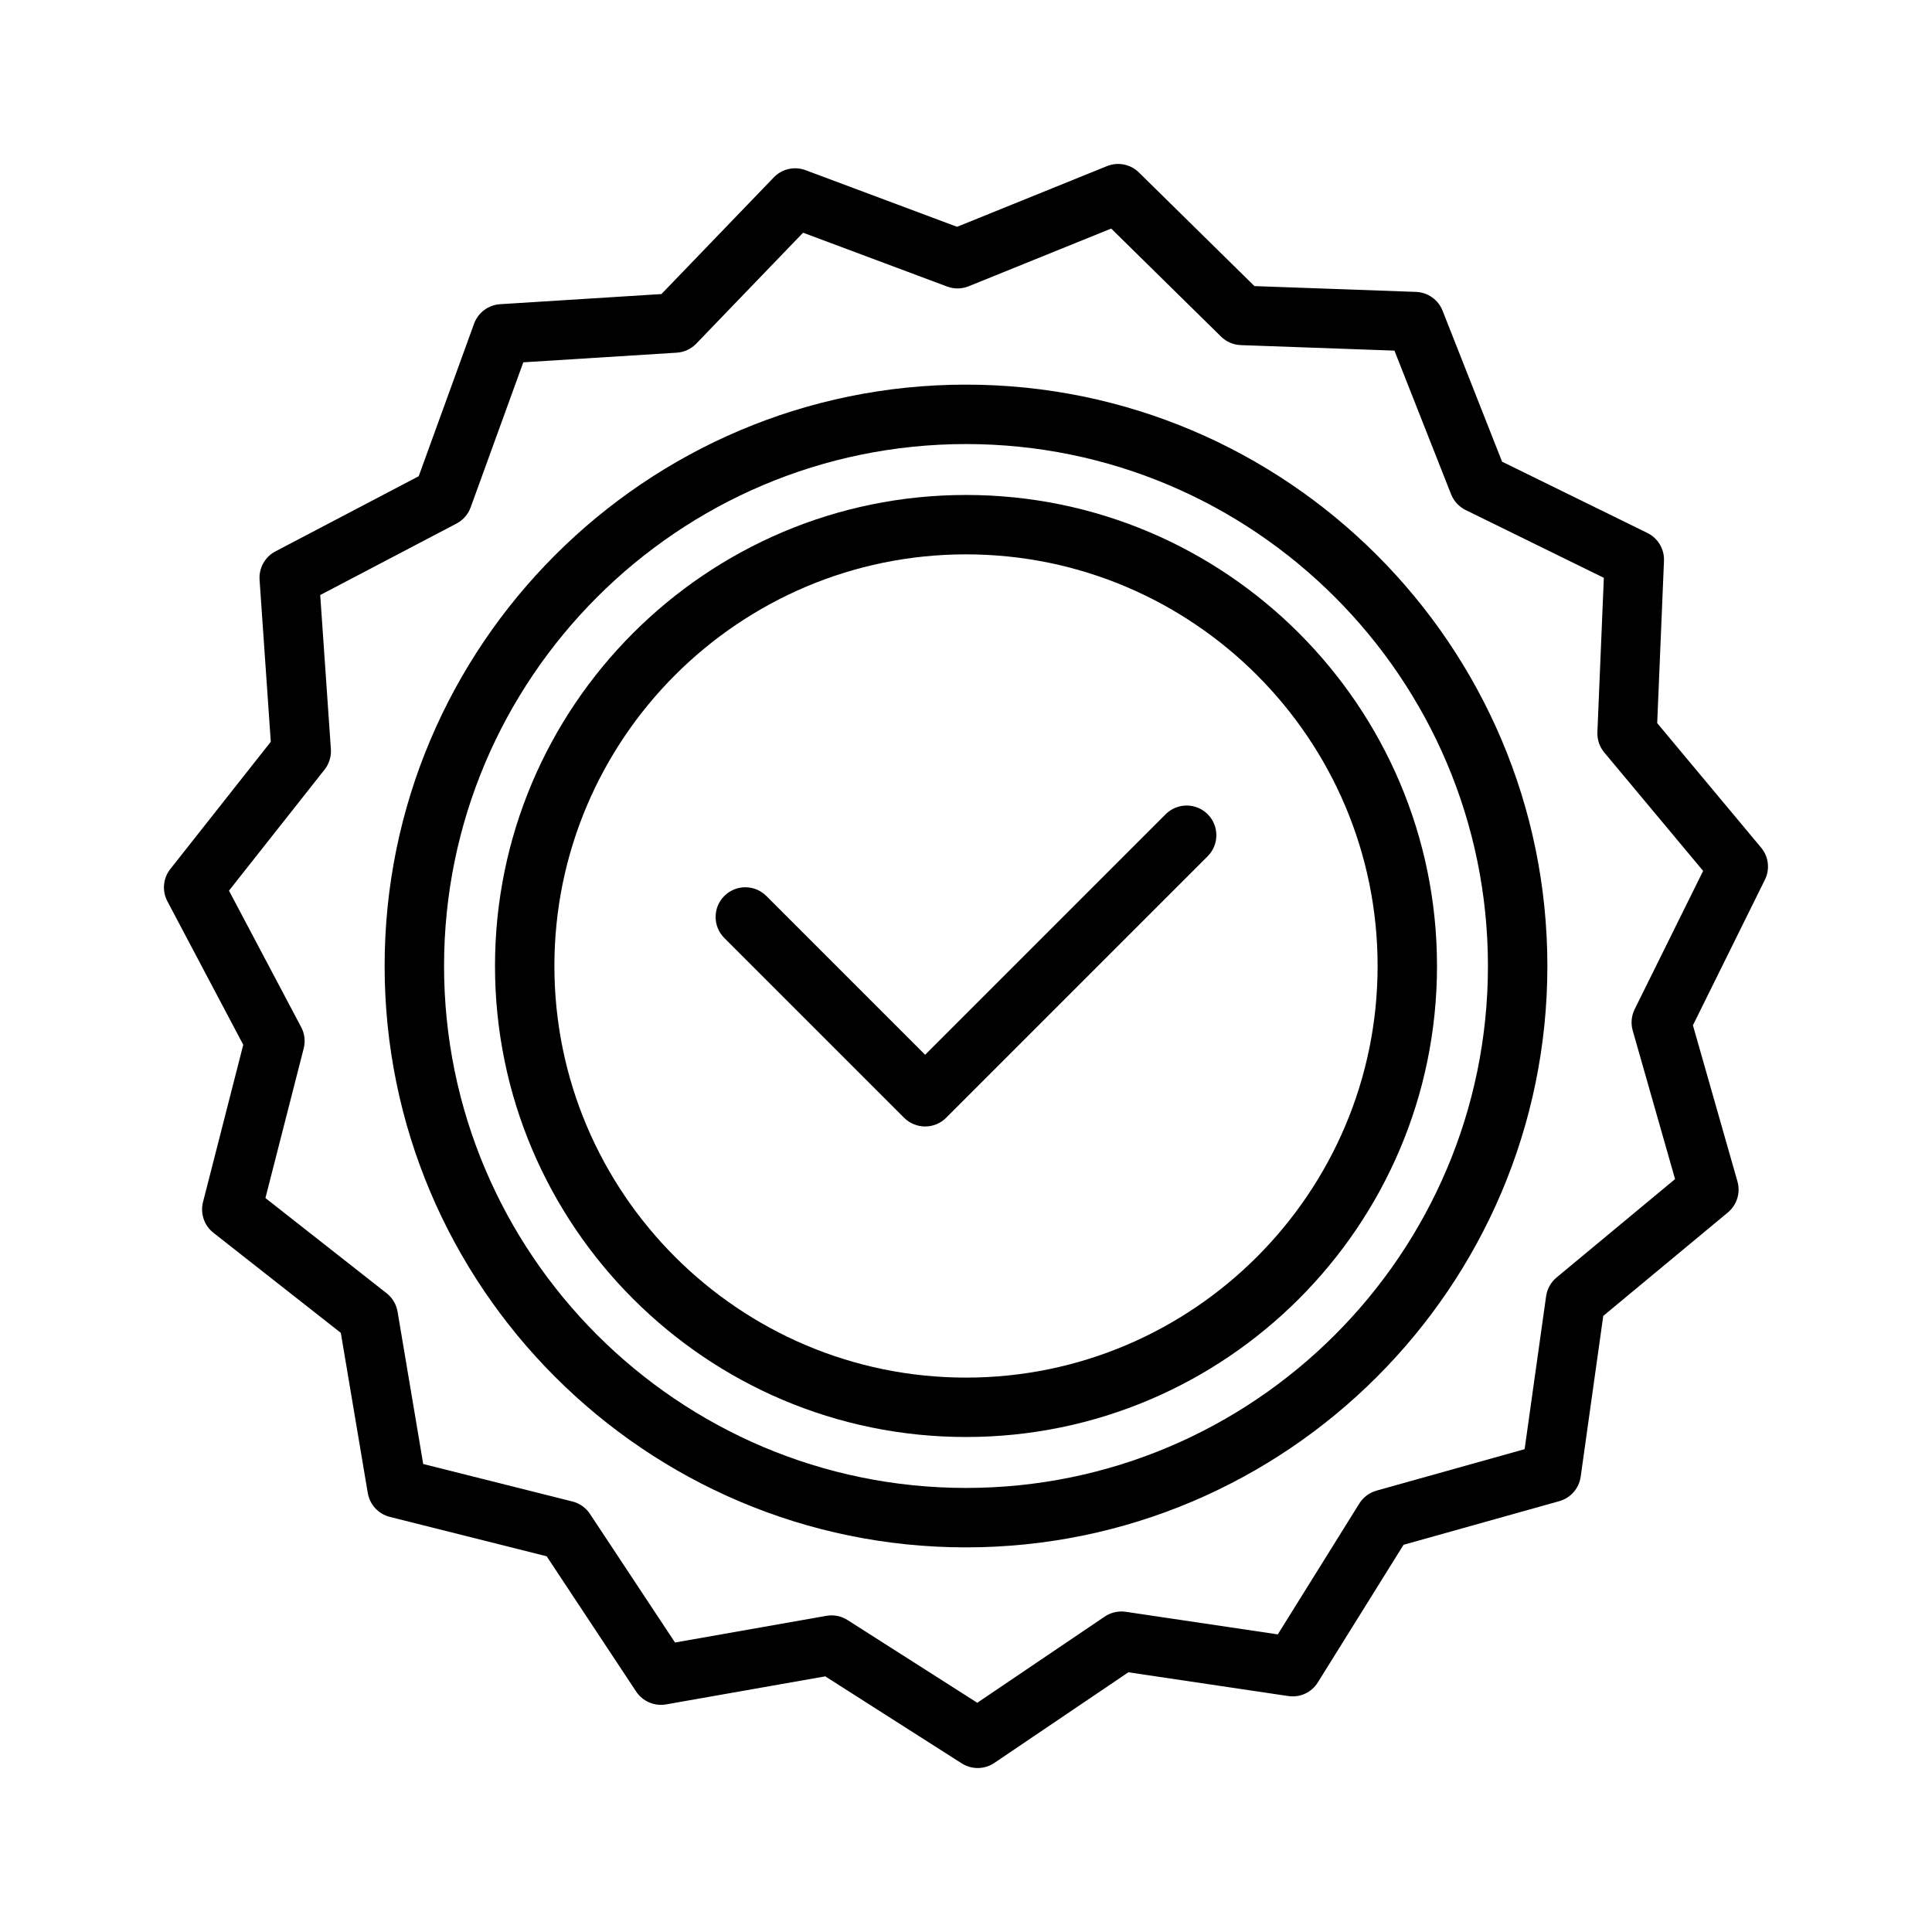 <?xml version="1.0" encoding="UTF-8"?>
<!-- The Best Svg Icon site in the world: iconSvg.co, Visit us! https://iconsvg.co -->
<svg fill="#000000" width="800px" height="800px" version="1.1" viewBox="144 144 512 512" xmlns="http://www.w3.org/2000/svg">
 <g>
  <path d="m400 275.17c-68.832 0-124.82 55.996-124.82 124.82-0.004 68.832 55.992 124.83 124.82 124.83s124.82-55.996 124.82-124.82c0-68.832-55.996-124.83-124.82-124.83zm0 233.91c-60.148 0-109.08-48.934-109.08-109.08s48.934-109.09 109.08-109.09 109.08 48.934 109.08 109.08c0 60.148-48.938 109.09-109.08 109.09z"/>
  <path d="m400 245.93c-84.949 0-154.07 69.113-154.07 154.07 0 84.949 69.113 154.07 154.07 154.07 84.949-0.004 154.07-69.117 154.07-154.07 0-84.953-69.117-154.07-154.07-154.07zm0 292.39c-76.273 0-138.32-62.051-138.32-138.32 0-76.273 62.051-138.32 138.32-138.32 76.27-0.004 138.32 62.047 138.32 138.32 0 76.27-62.051 138.32-138.32 138.32z"/>
  <path d="m610.71 368.63-27.535-32.992 1.797-43.004c0.129-3.117-1.594-6.019-4.398-7.394l-38.504-18.887-15.773-40.016c-1.148-2.918-3.918-4.867-7.047-4.984l-42.809-1.535-30.613-30.109c-2.238-2.203-5.574-2.859-8.477-1.684l-39.719 16.082-40.145-15.008c-2.945-1.102-6.246-0.352-8.426 1.91l-29.773 30.918-42.75 2.688c-3.129 0.195-5.84 2.227-6.906 5.168l-14.672 40.422-37.973 19.918c-2.766 1.453-4.414 4.402-4.199 7.516l2.973 42.938-26.621 33.719c-1.934 2.445-2.242 5.805-0.781 8.559l20.105 38.02-10.664 41.684c-0.773 3.023 0.312 6.215 2.762 8.145l33.758 26.52 7.144 42.438c0.523 3.082 2.812 5.566 5.848 6.328l41.562 10.441 23.711 35.844c1.727 2.606 4.836 3.941 7.93 3.41l42.188-7.434 36.164 23.059c1.293 0.824 2.762 1.234 4.231 1.234 1.543 0 3.078-0.449 4.41-1.348l35.523-24.023 42.375 6.297c3.144 0.465 6.184-0.965 7.836-3.625l22.719-36.465 41.262-11.555c3.012-0.84 5.238-3.391 5.672-6.484l5.984-42.613 33.02-27.414c2.402-1.996 3.398-5.215 2.543-8.215l-11.801-41.387 19.062-38.547c1.402-2.793 1.004-6.141-0.992-8.531zm-33.508 42.824c-0.863 1.754-1.051 3.766-0.516 5.648l11.223 39.371-31.41 26.078c-1.508 1.254-2.496 3.019-2.766 4.961l-5.691 40.531-39.25 10.988c-1.895 0.531-3.519 1.75-4.559 3.418l-21.605 34.68-40.293-5.988c-1.941-0.277-3.938 0.164-5.566 1.266l-33.777 22.844-34.391-21.926c-1.273-0.812-2.742-1.234-4.231-1.234-0.453 0-0.91 0.039-1.363 0.121l-40.121 7.07-22.547-34.086c-1.082-1.637-2.742-2.812-4.648-3.289l-39.535-9.93-6.797-40.367c-0.328-1.934-1.359-3.676-2.902-4.887l-32.117-25.23 10.145-39.656c0.484-1.895 0.246-3.906-0.668-5.633l-19.137-36.172 25.332-32.078c1.215-1.535 1.809-3.469 1.676-5.418l-2.828-40.848 36.125-18.945c1.742-0.914 3.074-2.441 3.742-4.285l13.953-38.441 40.66-2.555c1.969-0.121 3.812-0.98 5.176-2.394l28.309-29.402 38.176 14.27c1.844 0.691 3.883 0.664 5.711-0.078l37.766-15.289 29.109 28.629c1.402 1.379 3.269 2.184 5.238 2.258l40.715 1.461 15.008 38.059c0.719 1.824 2.094 3.316 3.856 4.184l36.629 17.969-1.707 40.91c-0.082 1.953 0.57 3.871 1.82 5.371l26.199 31.387z"/>
  <path d="m452.91 359.78-63.742 63.746-42.086-42.086c-3.074-3.074-8.055-3.074-11.133 0-3.074 3.074-3.074 8.055 0 11.133l47.652 47.652c1.477 1.477 3.481 2.305 5.566 2.305 2.086 0 4.09-0.832 5.566-2.305l69.309-69.312c3.074-3.074 3.074-8.055 0-11.133-3.074-3.074-8.055-3.074-11.133 0z"/>
 </g>
</svg>